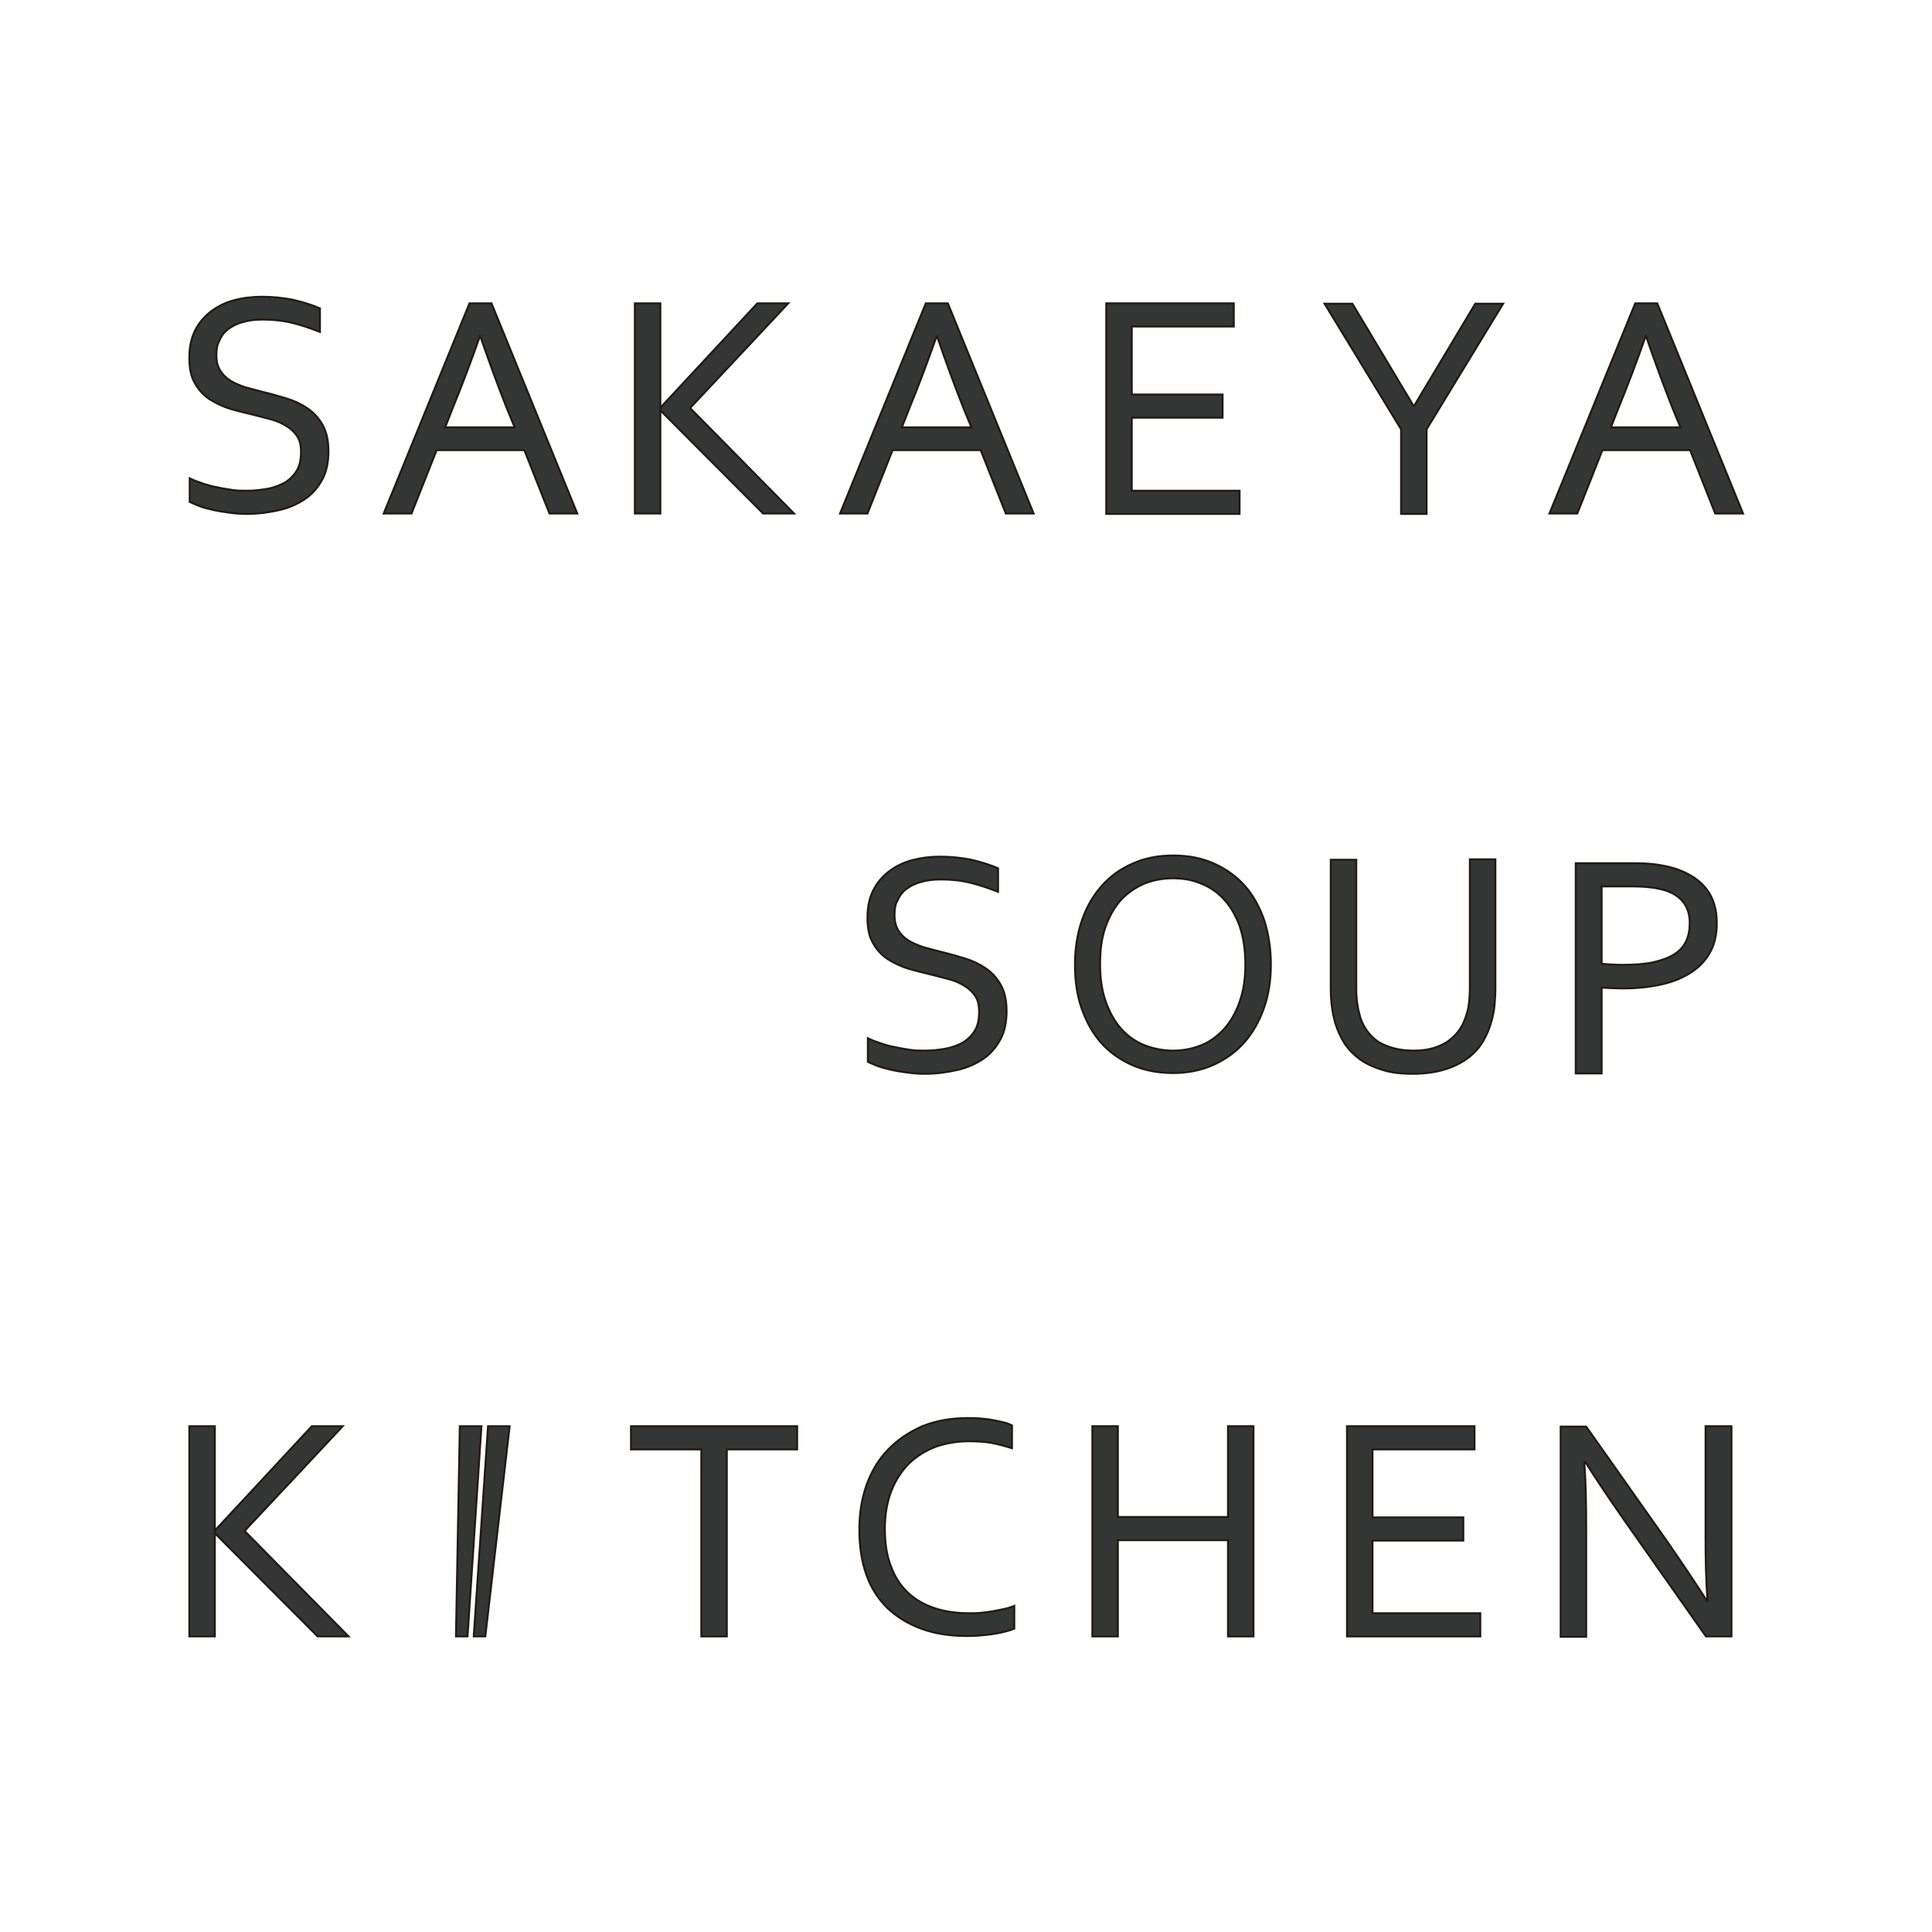 <?xml version="1.0" encoding="utf-8"?>
<!-- Generator: Adobe Illustrator 28.3.0, SVG Export Plug-In . SVG Version: 6.00 Build 0)  -->
<svg version="1.1" id="レイヤー_1" xmlns="http://www.w3.org/2000/svg" xmlns:xlink="http://www.w3.org/1999/xlink" x="0px"
	 y="0px" viewBox="0 0 500 500" style="enable-background:new 0 0 500 500;" xml:space="preserve">
<style type="text/css">
	.st0{fill:#343535;stroke:#231815;stroke-width:0.5;stroke-miterlimit:10;}
</style>
<g>
	<path class="st0" d="M56,91.9c0,1.6,0.3,2.9,1,4c0.6,1,1.5,1.9,2.6,2.6c1.1,0.7,2.4,1.2,3.8,1.7c1.4,0.4,3,0.8,4.5,1.2
		c2.1,0.5,4.2,1.1,6.2,1.7c2,0.6,3.9,1.5,5.5,2.6c1.6,1.1,2.9,2.5,3.9,4.3c1,1.8,1.5,4,1.5,6.8c0,2.8-0.5,5.3-1.6,7.3
		c-1.1,2-2.5,3.7-4.4,5s-4.1,2.3-6.7,2.9c-2.6,0.6-5.4,1-8.5,1c-1.4,0-2.9-0.1-4.3-0.3c-1.5-0.2-2.9-0.4-4.2-0.7
		c-1.3-0.3-2.6-0.6-3.6-1c-1.1-0.4-1.9-0.8-2.6-1.1v-6.1c1,0.5,2.1,0.9,3.3,1.3c1.2,0.4,2.5,0.8,3.8,1c1.3,0.3,2.6,0.5,3.9,0.7
		c1.3,0.2,2.6,0.2,3.7,0.2c1.9,0,3.7-0.2,5.4-0.5c1.7-0.3,3.2-0.9,4.5-1.6c1.3-0.8,2.3-1.8,3.1-3.1c0.8-1.3,1.1-3,1.1-4.9
		c0-1.6-0.3-3-1-4c-0.7-1.1-1.6-1.9-2.7-2.6c-1.1-0.7-2.4-1.3-3.8-1.7c-1.5-0.4-3-0.8-4.6-1.2c-2.1-0.5-4.2-1-6.2-1.6
		c-2-0.6-3.8-1.5-5.4-2.5c-1.6-1.1-2.9-2.5-3.8-4.2c-1-1.7-1.4-3.9-1.4-6.5c0-2.8,0.5-5.1,1.5-7.1c1-2,2.4-3.6,4.1-4.9
		c1.7-1.3,3.7-2.3,6-2.9c2.2-0.6,4.6-0.9,7.2-0.9c2.9,0,5.6,0.3,8.1,0.8c2.5,0.6,4.8,1.3,6.9,2.2v6.1c-2.3-0.9-4.6-1.7-7-2.3
		c-2.4-0.6-5-0.9-7.7-0.9c-2.1,0-3.8,0.2-5.4,0.7c-1.5,0.4-2.8,1.1-3.8,1.9c-1,0.8-1.7,1.8-2.2,3C56.2,89.2,56,90.5,56,91.9z"/>
	<path class="st0" d="M99.3,132.9l22.2-54.4h5.7l22.2,54.4h-7.2l-6.5-16.4h-22.7l-6.5,16.4H99.3z M124.2,87
		c-2.4,6.8-4.7,12.9-7,18.5l-2,5.1h18l-2.1-5.1c-2.2-5.6-4.5-11.8-6.8-18.5H124.2z"/>
	<path class="st0" d="M55.7,396l25-26.9h8l-25.4,27.1l26.9,27.3h-8l-26.5-26.6 M55.6,423.5H49v-54.4h6.6V423.5z"/>
	<path class="st0" d="M171,105.4l25-26.9h8l-25.4,27.1l26.9,27.3h-8L171,106.3 M170.9,132.9h-6.6V78.5h6.6V132.9z"/>
	<path class="st0" d="M217.4,132.9l22.2-54.4h5.7l22.2,54.4h-7.2l-6.5-16.4H231l-6.5,16.4H217.4z M242.4,87
		c-2.4,6.8-4.7,12.9-7,18.5l-2,5.1h18l-2.1-5.1c-2.2-5.6-4.5-11.8-6.8-18.5H242.4z"/>
	<path class="st0" d="M292.9,127h27.9v6h-34.5V78.5h33v6h-26.4v17.6h23.5v6h-23.5V127z"/>
	<path class="st0" d="M369.2,111.1v21.9h-6.6v-21.9l-19.8-32.5h7.2l15.8,26.4h0.2l15.8-26.4h7.2L369.2,111.1z"/>
	<path class="st0" d="M401,132.9l22.2-54.4h5.7l22.2,54.4h-7.2l-6.5-16.4h-22.7l-6.5,16.4H401z M425.9,87c-2.4,6.8-4.7,12.9-7,18.5
		l-2,5.1h18l-2.1-5.1c-2.2-5.6-4.5-11.8-6.8-18.5H425.9z"/>
	<path class="st0" d="M231.5,236.8c0,1.6,0.3,2.9,1,4c0.6,1,1.5,1.9,2.6,2.6c1.1,0.7,2.4,1.2,3.8,1.7c1.4,0.4,3,0.8,4.5,1.2
		c2.1,0.5,4.2,1.1,6.2,1.7s3.9,1.5,5.5,2.6c1.6,1.1,2.9,2.5,3.9,4.3c1,1.8,1.5,4,1.5,6.8c0,2.8-0.5,5.3-1.6,7.3
		c-1.1,2-2.5,3.7-4.4,5s-4.1,2.3-6.7,2.9c-2.6,0.6-5.4,1-8.5,1c-1.4,0-2.9-0.1-4.3-0.3c-1.5-0.2-2.9-0.4-4.2-0.7
		c-1.3-0.3-2.6-0.6-3.6-1c-1.1-0.4-1.9-0.8-2.6-1.1v-6.1c1,0.5,2.1,0.9,3.3,1.3s2.5,0.8,3.8,1c1.3,0.3,2.6,0.5,3.9,0.7
		s2.6,0.2,3.7,0.2c1.9,0,3.7-0.2,5.4-0.5c1.7-0.3,3.2-0.9,4.5-1.6c1.3-0.8,2.3-1.8,3.1-3.1c0.8-1.3,1.1-3,1.1-4.9c0-1.6-0.3-3-1-4
		c-0.7-1.1-1.6-1.9-2.7-2.6c-1.1-0.7-2.4-1.3-3.8-1.7c-1.5-0.4-3-0.8-4.6-1.2c-2.1-0.5-4.2-1-6.2-1.6c-2-0.6-3.8-1.5-5.4-2.5
		c-1.6-1.1-2.9-2.5-3.8-4.2c-1-1.7-1.4-3.9-1.4-6.5c0-2.8,0.5-5.1,1.5-7.1c1-2,2.4-3.6,4.1-4.9c1.7-1.3,3.7-2.3,6-2.9
		s4.6-0.9,7.2-0.9c2.9,0,5.6,0.3,8.1,0.8c2.5,0.6,4.8,1.3,6.9,2.2v6.1c-2.3-0.9-4.6-1.7-7-2.3c-2.4-0.6-5-0.9-7.7-0.9
		c-2.1,0-3.8,0.2-5.4,0.7c-1.5,0.4-2.8,1.1-3.8,1.9c-1,0.8-1.7,1.8-2.2,3C231.7,234,231.5,235.3,231.5,236.8z"/>
	<path class="st0" d="M328.9,249.6c0,4.1-0.6,7.9-1.8,11.3c-1.2,3.4-2.9,6.4-5.1,8.9c-2.2,2.5-4.9,4.4-8,5.8
		c-3.1,1.4-6.6,2.1-10.4,2.1c-4,0-7.5-0.7-10.7-2.1c-3.1-1.4-5.8-3.3-8-5.8c-2.2-2.5-3.8-5.5-5-8.9c-1.2-3.4-1.7-7.2-1.7-11.3
		c0-4.1,0.6-7.9,1.8-11.4c1.2-3.5,2.9-6.4,5.1-8.9c2.2-2.5,4.8-4.4,8-5.8c3.1-1.4,6.6-2.1,10.5-2.1c4,0,7.5,0.7,10.6,2.1
		c3.1,1.4,5.8,3.3,8,5.8c2.2,2.5,3.8,5.5,5,8.9C328.3,241.7,328.9,245.5,328.9,249.6z M322.3,249.6c0-3.7-0.5-6.9-1.4-9.7
		c-1-2.8-2.3-5.1-4-7c-1.7-1.9-3.7-3.3-6-4.2c-2.3-1-4.7-1.4-7.4-1.4s-5.1,0.5-7.4,1.4c-2.3,1-4.3,2.4-6,4.2c-1.7,1.9-3,4.2-4,7
		c-1,2.8-1.4,6-1.4,9.7s0.5,6.9,1.5,9.7c1,2.8,2.3,5.1,4,7c1.7,1.9,3.7,3.3,6,4.2c2.3,0.9,4.8,1.4,7.4,1.4c2.6,0,5.1-0.5,7.3-1.4
		c2.3-0.9,4.2-2.4,5.9-4.2c1.7-1.9,3-4.2,4-7C321.8,256.5,322.3,253.3,322.3,249.6z"/>
	<path class="st0" d="M365.8,271.9c2,0,3.7-0.2,5.3-0.7c1.5-0.5,2.9-1.1,4-2c1.1-0.8,2.1-1.9,2.8-3c0.8-1.2,1.3-2.5,1.7-3.9
		c0.3-0.9,0.5-1.9,0.6-3c0.1-1.1,0.2-2.2,0.2-3.2v-33.7h6.6v33.6c0,1.3-0.1,2.6-0.2,4c-0.1,1.4-0.4,2.7-0.7,3.9
		c-0.5,2-1.3,3.9-2.3,5.6c-1,1.7-2.4,3.2-4,4.4c-1.7,1.2-3.6,2.2-6,2.9c-2.3,0.7-5,1.1-8.2,1.1c-3,0-5.6-0.3-7.8-1
		c-2.3-0.7-4.2-1.6-5.8-2.7c-1.6-1.2-2.9-2.5-4-4.1c-1-1.6-1.8-3.3-2.4-5.2c-0.4-1.4-0.7-2.8-0.9-4.3c-0.2-1.5-0.3-3.1-0.3-4.5
		v-33.6h6.6v33.7c0,1.2,0.1,2.5,0.3,3.8c0.2,1.3,0.5,2.5,0.8,3.5c0.9,2.6,2.5,4.7,4.7,6.2C359.3,271.1,362.2,271.9,365.8,271.9z"/>
	<path class="st0" d="M414.4,277.8h-6.6v-54.4h15.1c2.2,0,4.3,0.1,6.2,0.4c1.9,0.3,3.7,0.7,5.3,1.3c3.2,1.2,5.7,2.9,7.4,5.2
		c1.7,2.3,2.5,5.2,2.5,8.6c0,2.8-0.5,5.2-1.6,7.3c-1.1,2.1-2.7,3.9-4.8,5.3c-2.1,1.4-4.6,2.5-7.6,3.2c-3,0.7-6.4,1.1-10.2,1.1
		c-1.8,0-3.7-0.1-5.6-0.2V277.8z M414.4,249.4c0.9,0.1,1.8,0.2,2.8,0.2c1,0.1,1.9,0.1,2.8,0.1c3.1,0,5.8-0.2,8-0.7
		c2.2-0.5,4-1.2,5.4-2.1c1.4-0.9,2.4-2.1,3-3.4c0.6-1.3,0.9-2.9,0.9-4.6c0-2.1-0.5-3.8-1.5-5.2c-1-1.4-2.5-2.4-4.3-3.1
		c-1.2-0.4-2.5-0.7-4-0.9c-1.5-0.2-3.3-0.3-5.3-0.3h-7.7V249.4z"/>
	<path class="st0" d="M122.6,423.5l3.7-54.4h5.6l-6.3,54.4H122.6z"/>
	<path class="st0" d="M118,423.5l1-54.4h5.6l-3.6,54.4H118z"/>
	<path class="st0" d="M188.1,423.5h-6.6v-48.4h-18.2v-6h43v6h-18.2V423.5z"/>
	<path class="st0" d="M250.7,373c-3,0-5.9,0.5-8.5,1.4c-2.6,1-4.9,2.4-6.9,4.3c-1.9,1.9-3.5,4.3-4.6,7.1c-1.1,2.8-1.7,6.1-1.7,9.9
		c0,3.7,0.5,7,1.6,9.7c1,2.8,2.5,5,4.4,6.8c1.9,1.8,4.2,3.1,6.9,4c2.7,0.9,5.7,1.3,9,1.3c0.9,0,1.9,0,2.9-0.1c1-0.1,2-0.2,3.1-0.4
		c1-0.2,2-0.4,3-0.6c1-0.2,1.8-0.5,2.6-0.8v5.9c-1.6,0.6-3.5,1.1-5.6,1.4c-2.1,0.3-4.3,0.5-6.5,0.5c-4.5,0-8.5-0.6-12-1.9
		c-3.5-1.3-6.4-3.1-8.8-5.4c-2.4-2.4-4.2-5.2-5.4-8.6c-1.2-3.4-1.8-7.3-1.8-11.6c0-4.2,0.6-8.1,1.9-11.7c1.3-3.5,3.1-6.6,5.6-9.1
		c2.4-2.5,5.4-4.5,8.8-6c3.5-1.4,7.3-2.1,11.6-2.1c1.1,0,2.3,0,3.4,0.1c1.1,0.1,2.2,0.2,3.2,0.4c1,0.2,2,0.4,2.8,0.6
		c0.9,0.2,1.6,0.5,2.2,0.8v5.9c-1.6-0.5-3.4-1-5.4-1.4C254.7,373.1,252.7,373,250.7,373z"/>
	<path class="st0" d="M289.3,392.6h28.5v-23.5h6.6v54.4h-6.6v-24.9h-28.5v24.9h-6.6v-54.4h6.6V392.6z"/>
	<path class="st0" d="M355.2,417.5h27.9v6h-34.5v-54.4h33v6h-26.4v17.6h23.5v6h-23.5V417.5z"/>
	<path class="st0" d="M431.8,399.4c3.3,4.8,6.6,9.7,9.9,14.8h0.2c-0.4-5.3-0.5-10.7-0.5-16.2v-28.9h6.7v54.4h-6.6l-21.3-30.3
		c-3.7-5.3-7-10.2-9.9-14.8H410c0.4,5,0.5,10.7,0.5,17.4v27.8h-6.6v-54.4h6.6L431.8,399.4z"/>
</g>
</svg>
